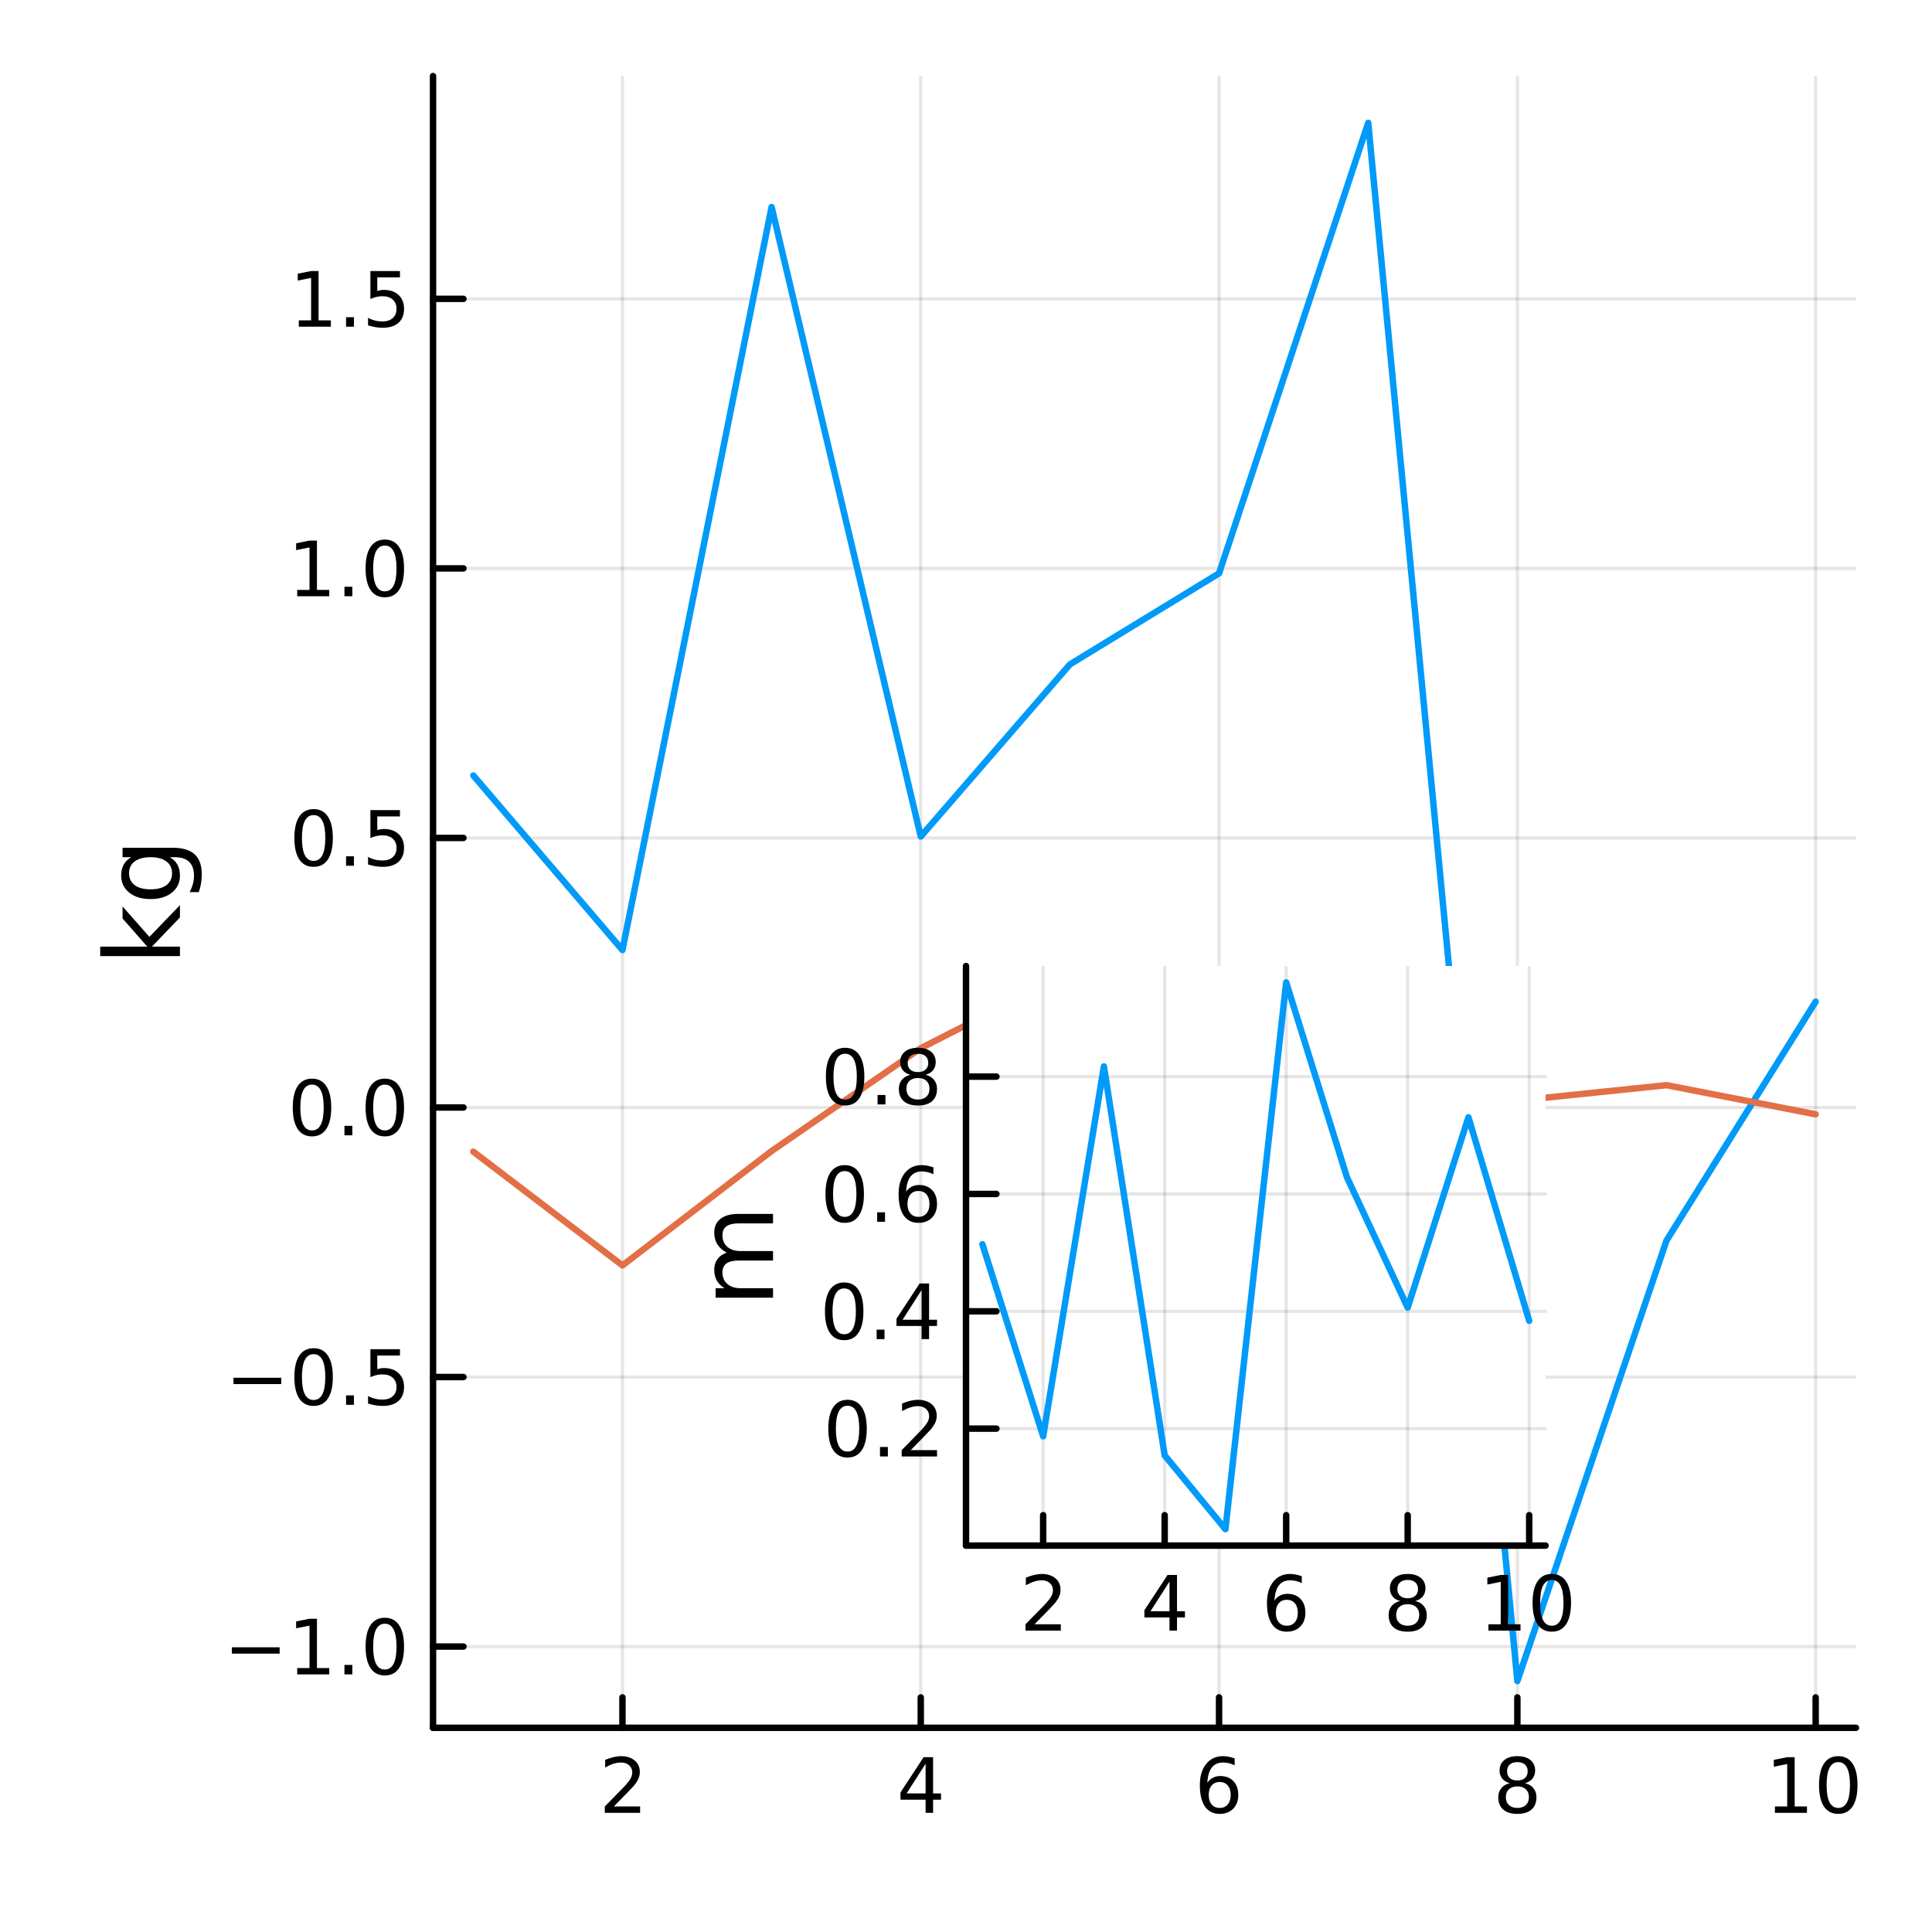 <?xml version="1.0" encoding="utf-8"?>
<svg xmlns="http://www.w3.org/2000/svg" xmlns:xlink="http://www.w3.org/1999/xlink" width="300" height="300" viewBox="0 0 1200 1200">
<rect x="0" y="0" width="1200" height="1200" fill="#333333" stroke="none"/>
<defs>
  <clipPath id="clip460">
    <rect x="0" y="0" width="1200" height="1200"/>
  </clipPath>
</defs>
<path clip-path="url(#clip460)" d="M0 1200 L1200 1200 L1200 0 L0 0  Z" fill="#ffffff" fill-rule="evenodd" fill-opacity="1"/>
<defs>
  <clipPath id="clip461">
    <rect x="240" y="120" width="841" height="841"/>
  </clipPath>
</defs>
<path clip-path="url(#clip460)" d="M268.964 1073.17 L1152.76 1073.17 L1152.76 47.244 L268.964 47.244  Z" fill="#ffffff" fill-rule="evenodd" fill-opacity="1"/>
<defs>
  <clipPath id="clip462">
    <rect x="268" y="47" width="885" height="1027"/>
  </clipPath>
</defs>
<polyline clip-path="url(#clip462)" style="stroke:#000000; stroke-linecap:round; stroke-linejoin:round; stroke-width:2; stroke-opacity:0.1; fill:none" points="386.618,1073.17 386.618,47.244 "/>
<polyline clip-path="url(#clip462)" style="stroke:#000000; stroke-linecap:round; stroke-linejoin:round; stroke-width:2; stroke-opacity:0.1; fill:none" points="571.899,1073.17 571.899,47.244 "/>
<polyline clip-path="url(#clip462)" style="stroke:#000000; stroke-linecap:round; stroke-linejoin:round; stroke-width:2; stroke-opacity:0.1; fill:none" points="757.18,1073.17 757.18,47.244 "/>
<polyline clip-path="url(#clip462)" style="stroke:#000000; stroke-linecap:round; stroke-linejoin:round; stroke-width:2; stroke-opacity:0.1; fill:none" points="942.462,1073.17 942.462,47.244 "/>
<polyline clip-path="url(#clip462)" style="stroke:#000000; stroke-linecap:round; stroke-linejoin:round; stroke-width:2; stroke-opacity:0.1; fill:none" points="1127.74,1073.17 1127.74,47.244 "/>
<polyline clip-path="url(#clip462)" style="stroke:#000000; stroke-linecap:round; stroke-linejoin:round; stroke-width:2; stroke-opacity:0.1; fill:none" points="268.964,1022.71 1152.76,1022.71 "/>
<polyline clip-path="url(#clip462)" style="stroke:#000000; stroke-linecap:round; stroke-linejoin:round; stroke-width:2; stroke-opacity:0.1; fill:none" points="268.964,855.296 1152.76,855.296 "/>
<polyline clip-path="url(#clip462)" style="stroke:#000000; stroke-linecap:round; stroke-linejoin:round; stroke-width:2; stroke-opacity:0.1; fill:none" points="268.964,687.879 1152.76,687.879 "/>
<polyline clip-path="url(#clip462)" style="stroke:#000000; stroke-linecap:round; stroke-linejoin:round; stroke-width:2; stroke-opacity:0.1; fill:none" points="268.964,520.463 1152.76,520.463 "/>
<polyline clip-path="url(#clip462)" style="stroke:#000000; stroke-linecap:round; stroke-linejoin:round; stroke-width:2; stroke-opacity:0.1; fill:none" points="268.964,353.046 1152.76,353.046 "/>
<polyline clip-path="url(#clip462)" style="stroke:#000000; stroke-linecap:round; stroke-linejoin:round; stroke-width:2; stroke-opacity:0.1; fill:none" points="268.964,185.629 1152.76,185.629 "/>
<polyline clip-path="url(#clip460)" style="stroke:#000000; stroke-linecap:round; stroke-linejoin:round; stroke-width:4; stroke-opacity:1; fill:none" points="268.964,1073.17 1152.76,1073.17 "/>
<polyline clip-path="url(#clip460)" style="stroke:#000000; stroke-linecap:round; stroke-linejoin:round; stroke-width:4; stroke-opacity:1; fill:none" points="386.618,1073.17 386.618,1054.27 "/>
<polyline clip-path="url(#clip460)" style="stroke:#000000; stroke-linecap:round; stroke-linejoin:round; stroke-width:4; stroke-opacity:1; fill:none" points="571.899,1073.17 571.899,1054.27 "/>
<polyline clip-path="url(#clip460)" style="stroke:#000000; stroke-linecap:round; stroke-linejoin:round; stroke-width:4; stroke-opacity:1; fill:none" points="757.18,1073.17 757.18,1054.27 "/>
<polyline clip-path="url(#clip460)" style="stroke:#000000; stroke-linecap:round; stroke-linejoin:round; stroke-width:4; stroke-opacity:1; fill:none" points="942.462,1073.17 942.462,1054.27 "/>
<polyline clip-path="url(#clip460)" style="stroke:#000000; stroke-linecap:round; stroke-linejoin:round; stroke-width:4; stroke-opacity:1; fill:none" points="1127.74,1073.17 1127.74,1054.27 "/>
<path clip-path="url(#clip460)" d="M381.27 1122.03 L397.59 1122.03 L397.59 1125.97 L375.646 1125.97 L375.646 1122.03 Q378.308 1119.28 382.891 1114.65 Q387.497 1110 388.678 1108.65 Q390.923 1106.13 391.803 1104.39 Q392.706 1102.63 392.706 1100.94 Q392.706 1098.19 390.761 1096.45 Q388.84 1094.72 385.738 1094.72 Q383.539 1094.72 381.085 1095.48 Q378.655 1096.25 375.877 1097.8 L375.877 1093.07 Q378.701 1091.94 381.155 1091.36 Q383.608 1090.78 385.645 1090.78 Q391.016 1090.78 394.21 1093.47 Q397.405 1096.15 397.405 1100.64 Q397.405 1102.77 396.594 1104.69 Q395.807 1106.59 393.701 1109.19 Q393.122 1109.86 390.02 1113.07 Q386.919 1116.27 381.27 1122.03 Z" fill="#000000" fill-rule="nonzero" fill-opacity="1" /><path clip-path="url(#clip460)" d="M574.908 1095.48 L563.103 1113.93 L574.908 1113.93 L574.908 1095.48 M573.681 1091.41 L579.561 1091.41 L579.561 1113.93 L584.492 1113.93 L584.492 1117.82 L579.561 1117.82 L579.561 1125.97 L574.908 1125.97 L574.908 1117.82 L559.306 1117.82 L559.306 1113.31 L573.681 1091.41 Z" fill="#000000" fill-rule="nonzero" fill-opacity="1" /><path clip-path="url(#clip460)" d="M757.585 1106.82 Q754.437 1106.82 752.585 1108.98 Q750.757 1111.13 750.757 1114.88 Q750.757 1118.61 752.585 1120.78 Q754.437 1122.94 757.585 1122.94 Q760.734 1122.94 762.562 1120.78 Q764.414 1118.61 764.414 1114.88 Q764.414 1111.13 762.562 1108.98 Q760.734 1106.82 757.585 1106.82 M766.868 1092.17 L766.868 1096.43 Q765.108 1095.6 763.303 1095.16 Q761.521 1094.72 759.761 1094.72 Q755.132 1094.72 752.678 1097.84 Q750.247 1100.97 749.9 1107.29 Q751.266 1105.27 753.326 1104.21 Q755.386 1103.12 757.863 1103.12 Q763.071 1103.12 766.081 1106.29 Q769.113 1109.44 769.113 1114.88 Q769.113 1120.2 765.965 1123.42 Q762.817 1126.64 757.585 1126.64 Q751.59 1126.64 748.419 1122.06 Q745.247 1117.45 745.247 1108.72 Q745.247 1100.53 749.136 1095.67 Q753.025 1090.78 759.576 1090.78 Q761.335 1090.78 763.118 1091.13 Q764.923 1091.48 766.868 1092.17 Z" fill="#000000" fill-rule="nonzero" fill-opacity="1" /><path clip-path="url(#clip460)" d="M942.462 1109.56 Q939.128 1109.56 937.207 1111.34 Q935.309 1113.12 935.309 1116.25 Q935.309 1119.37 937.207 1121.15 Q939.128 1122.94 942.462 1122.94 Q945.795 1122.94 947.716 1121.15 Q949.637 1119.35 949.637 1116.25 Q949.637 1113.12 947.716 1111.34 Q945.818 1109.56 942.462 1109.56 M937.786 1107.57 Q934.776 1106.82 933.087 1104.76 Q931.42 1102.7 931.42 1099.74 Q931.42 1095.6 934.36 1093.19 Q937.323 1090.78 942.462 1090.78 Q947.624 1090.78 950.563 1093.19 Q953.503 1095.6 953.503 1099.74 Q953.503 1102.7 951.813 1104.76 Q950.147 1106.82 947.161 1107.57 Q950.54 1108.35 952.415 1110.64 Q954.313 1112.94 954.313 1116.25 Q954.313 1121.27 951.235 1123.95 Q948.179 1126.64 942.462 1126.64 Q936.744 1126.64 933.665 1123.95 Q930.61 1121.27 930.61 1116.25 Q930.61 1112.94 932.508 1110.64 Q934.406 1108.35 937.786 1107.57 M936.073 1100.18 Q936.073 1102.87 937.739 1104.37 Q939.429 1105.88 942.462 1105.88 Q945.471 1105.88 947.161 1104.37 Q948.874 1102.87 948.874 1100.18 Q948.874 1097.5 947.161 1095.99 Q945.471 1094.49 942.462 1094.49 Q939.429 1094.49 937.739 1095.99 Q936.073 1097.5 936.073 1100.18 Z" fill="#000000" fill-rule="nonzero" fill-opacity="1" /><path clip-path="url(#clip460)" d="M1102.43 1122.03 L1110.07 1122.03 L1110.07 1095.67 L1101.76 1097.33 L1101.76 1093.07 L1110.02 1091.41 L1114.7 1091.41 L1114.7 1122.03 L1122.34 1122.03 L1122.34 1125.97 L1102.43 1125.97 L1102.43 1122.03 Z" fill="#000000" fill-rule="nonzero" fill-opacity="1" /><path clip-path="url(#clip460)" d="M1141.78 1094.49 Q1138.17 1094.49 1136.34 1098.05 Q1134.54 1101.59 1134.54 1108.72 Q1134.54 1115.83 1136.34 1119.39 Q1138.17 1122.94 1141.78 1122.94 Q1145.42 1122.94 1147.22 1119.39 Q1149.05 1115.83 1149.05 1108.72 Q1149.05 1101.59 1147.22 1098.05 Q1145.42 1094.49 1141.78 1094.49 M1141.78 1090.78 Q1147.59 1090.78 1150.65 1095.39 Q1153.73 1099.97 1153.73 1108.72 Q1153.73 1117.45 1150.65 1122.06 Q1147.59 1126.64 1141.78 1126.64 Q1135.97 1126.64 1132.89 1122.06 Q1129.84 1117.45 1129.84 1108.72 Q1129.84 1099.97 1132.89 1095.39 Q1135.97 1090.78 1141.78 1090.78 Z" fill="#000000" fill-rule="nonzero" fill-opacity="1" /><polyline clip-path="url(#clip460)" style="stroke:#000000; stroke-linecap:round; stroke-linejoin:round; stroke-width:4; stroke-opacity:1; fill:none" points="268.964,1073.17 268.964,47.244 "/>
<polyline clip-path="url(#clip460)" style="stroke:#000000; stroke-linecap:round; stroke-linejoin:round; stroke-width:4; stroke-opacity:1; fill:none" points="268.964,1022.71 287.862,1022.71 "/>
<polyline clip-path="url(#clip460)" style="stroke:#000000; stroke-linecap:round; stroke-linejoin:round; stroke-width:4; stroke-opacity:1; fill:none" points="268.964,855.296 287.862,855.296 "/>
<polyline clip-path="url(#clip460)" style="stroke:#000000; stroke-linecap:round; stroke-linejoin:round; stroke-width:4; stroke-opacity:1; fill:none" points="268.964,687.879 287.862,687.879 "/>
<polyline clip-path="url(#clip460)" style="stroke:#000000; stroke-linecap:round; stroke-linejoin:round; stroke-width:4; stroke-opacity:1; fill:none" points="268.964,520.463 287.862,520.463 "/>
<polyline clip-path="url(#clip460)" style="stroke:#000000; stroke-linecap:round; stroke-linejoin:round; stroke-width:4; stroke-opacity:1; fill:none" points="268.964,353.046 287.862,353.046 "/>
<polyline clip-path="url(#clip460)" style="stroke:#000000; stroke-linecap:round; stroke-linejoin:round; stroke-width:4; stroke-opacity:1; fill:none" points="268.964,185.629 287.862,185.629 "/>
<path clip-path="url(#clip460)" d="M144.02 1023.16 L173.696 1023.16 L173.696 1027.1 L144.02 1027.1 L144.02 1023.16 Z" fill="#000000" fill-rule="nonzero" fill-opacity="1" /><path clip-path="url(#clip460)" d="M184.599 1036.06 L192.237 1036.06 L192.237 1009.69 L183.927 1011.36 L183.927 1007.1 L192.191 1005.43 L196.867 1005.43 L196.867 1036.06 L204.506 1036.06 L204.506 1039.99 L184.599 1039.99 L184.599 1036.06 Z" fill="#000000" fill-rule="nonzero" fill-opacity="1" /><path clip-path="url(#clip460)" d="M213.95 1034.11 L218.835 1034.11 L218.835 1039.99 L213.95 1039.99 L213.95 1034.11 Z" fill="#000000" fill-rule="nonzero" fill-opacity="1" /><path clip-path="url(#clip460)" d="M239.02 1008.51 Q235.409 1008.51 233.58 1012.08 Q231.774 1015.62 231.774 1022.75 Q231.774 1029.85 233.58 1033.42 Q235.409 1036.96 239.02 1036.96 Q242.654 1036.96 244.459 1033.42 Q246.288 1029.85 246.288 1022.75 Q246.288 1015.62 244.459 1012.08 Q242.654 1008.51 239.02 1008.51 M239.02 1004.81 Q244.83 1004.81 247.885 1009.41 Q250.964 1014 250.964 1022.75 Q250.964 1031.47 247.885 1036.08 Q244.83 1040.66 239.02 1040.66 Q233.209 1040.66 230.131 1036.08 Q227.075 1031.47 227.075 1022.75 Q227.075 1014 230.131 1009.41 Q233.209 1004.81 239.02 1004.81 Z" fill="#000000" fill-rule="nonzero" fill-opacity="1" /><path clip-path="url(#clip460)" d="M145.016 855.748 L174.691 855.748 L174.691 859.683 L145.016 859.683 L145.016 855.748 Z" fill="#000000" fill-rule="nonzero" fill-opacity="1" /><path clip-path="url(#clip460)" d="M194.784 841.095 Q191.173 841.095 189.344 844.66 Q187.538 848.201 187.538 855.331 Q187.538 862.437 189.344 866.002 Q191.173 869.544 194.784 869.544 Q198.418 869.544 200.224 866.002 Q202.052 862.437 202.052 855.331 Q202.052 848.201 200.224 844.66 Q198.418 841.095 194.784 841.095 M194.784 837.391 Q200.594 837.391 203.649 841.998 Q206.728 846.581 206.728 855.331 Q206.728 864.058 203.649 868.664 Q200.594 873.247 194.784 873.247 Q188.974 873.247 185.895 868.664 Q182.839 864.058 182.839 855.331 Q182.839 846.581 185.895 841.998 Q188.974 837.391 194.784 837.391 Z" fill="#000000" fill-rule="nonzero" fill-opacity="1" /><path clip-path="url(#clip460)" d="M214.946 866.697 L219.83 866.697 L219.83 872.576 L214.946 872.576 L214.946 866.697 Z" fill="#000000" fill-rule="nonzero" fill-opacity="1" /><path clip-path="url(#clip460)" d="M230.061 838.016 L248.418 838.016 L248.418 841.951 L234.344 841.951 L234.344 850.424 Q235.362 850.076 236.381 849.914 Q237.399 849.729 238.418 849.729 Q244.205 849.729 247.584 852.9 Q250.964 856.072 250.964 861.488 Q250.964 867.067 247.492 870.169 Q244.02 873.247 237.7 873.247 Q235.524 873.247 233.256 872.877 Q231.01 872.507 228.603 871.766 L228.603 867.067 Q230.686 868.201 232.909 868.757 Q235.131 869.312 237.608 869.312 Q241.612 869.312 243.95 867.206 Q246.288 865.099 246.288 861.488 Q246.288 857.877 243.95 855.771 Q241.612 853.664 237.608 853.664 Q235.733 853.664 233.858 854.081 Q232.006 854.498 230.061 855.377 L230.061 838.016 Z" fill="#000000" fill-rule="nonzero" fill-opacity="1" /><path clip-path="url(#clip460)" d="M193.788 673.678 Q190.177 673.678 188.349 677.243 Q186.543 680.785 186.543 687.914 Q186.543 695.021 188.349 698.585 Q190.177 702.127 193.788 702.127 Q197.423 702.127 199.228 698.585 Q201.057 695.021 201.057 687.914 Q201.057 680.785 199.228 677.243 Q197.423 673.678 193.788 673.678 M193.788 669.974 Q199.599 669.974 202.654 674.581 Q205.733 679.164 205.733 687.914 Q205.733 696.641 202.654 701.247 Q199.599 705.831 193.788 705.831 Q187.978 705.831 184.9 701.247 Q181.844 696.641 181.844 687.914 Q181.844 679.164 184.9 674.581 Q187.978 669.974 193.788 669.974 Z" fill="#000000" fill-rule="nonzero" fill-opacity="1" /><path clip-path="url(#clip460)" d="M213.95 699.28 L218.835 699.28 L218.835 705.159 L213.95 705.159 L213.95 699.28 Z" fill="#000000" fill-rule="nonzero" fill-opacity="1" /><path clip-path="url(#clip460)" d="M239.02 673.678 Q235.409 673.678 233.58 677.243 Q231.774 680.785 231.774 687.914 Q231.774 695.021 233.58 698.585 Q235.409 702.127 239.02 702.127 Q242.654 702.127 244.459 698.585 Q246.288 695.021 246.288 687.914 Q246.288 680.785 244.459 677.243 Q242.654 673.678 239.02 673.678 M239.02 669.974 Q244.83 669.974 247.885 674.581 Q250.964 679.164 250.964 687.914 Q250.964 696.641 247.885 701.247 Q244.83 705.831 239.02 705.831 Q233.209 705.831 230.131 701.247 Q227.075 696.641 227.075 687.914 Q227.075 679.164 230.131 674.581 Q233.209 669.974 239.02 669.974 Z" fill="#000000" fill-rule="nonzero" fill-opacity="1" /><path clip-path="url(#clip460)" d="M194.784 506.261 Q191.173 506.261 189.344 509.826 Q187.538 513.368 187.538 520.497 Q187.538 527.604 189.344 531.169 Q191.173 534.71 194.784 534.71 Q198.418 534.71 200.224 531.169 Q202.052 527.604 202.052 520.497 Q202.052 513.368 200.224 509.826 Q198.418 506.261 194.784 506.261 M194.784 502.558 Q200.594 502.558 203.649 507.164 Q206.728 511.748 206.728 520.497 Q206.728 529.224 203.649 533.831 Q200.594 538.414 194.784 538.414 Q188.974 538.414 185.895 533.831 Q182.839 529.224 182.839 520.497 Q182.839 511.748 185.895 507.164 Q188.974 502.558 194.784 502.558 Z" fill="#000000" fill-rule="nonzero" fill-opacity="1" /><path clip-path="url(#clip460)" d="M214.946 531.863 L219.83 531.863 L219.83 537.743 L214.946 537.743 L214.946 531.863 Z" fill="#000000" fill-rule="nonzero" fill-opacity="1" /><path clip-path="url(#clip460)" d="M230.061 503.183 L248.418 503.183 L248.418 507.118 L234.344 507.118 L234.344 515.59 Q235.362 515.243 236.381 515.081 Q237.399 514.896 238.418 514.896 Q244.205 514.896 247.584 518.067 Q250.964 521.238 250.964 526.655 Q250.964 532.234 247.492 535.335 Q244.02 538.414 237.7 538.414 Q235.524 538.414 233.256 538.044 Q231.01 537.673 228.603 536.933 L228.603 532.234 Q230.686 533.368 232.909 533.923 Q235.131 534.479 237.608 534.479 Q241.612 534.479 243.95 532.372 Q246.288 530.266 246.288 526.655 Q246.288 523.044 243.95 520.937 Q241.612 518.831 237.608 518.831 Q235.733 518.831 233.858 519.247 Q232.006 519.664 230.061 520.544 L230.061 503.183 Z" fill="#000000" fill-rule="nonzero" fill-opacity="1" /><path clip-path="url(#clip460)" d="M184.599 366.391 L192.237 366.391 L192.237 340.025 L183.927 341.692 L183.927 337.433 L192.191 335.766 L196.867 335.766 L196.867 366.391 L204.506 366.391 L204.506 370.326 L184.599 370.326 L184.599 366.391 Z" fill="#000000" fill-rule="nonzero" fill-opacity="1" /><path clip-path="url(#clip460)" d="M213.95 364.446 L218.835 364.446 L218.835 370.326 L213.95 370.326 L213.95 364.446 Z" fill="#000000" fill-rule="nonzero" fill-opacity="1" /><path clip-path="url(#clip460)" d="M239.02 338.845 Q235.409 338.845 233.58 342.41 Q231.774 345.951 231.774 353.081 Q231.774 360.187 233.58 363.752 Q235.409 367.294 239.02 367.294 Q242.654 367.294 244.459 363.752 Q246.288 360.187 246.288 353.081 Q246.288 345.951 244.459 342.41 Q242.654 338.845 239.02 338.845 M239.02 335.141 Q244.83 335.141 247.885 339.747 Q250.964 344.331 250.964 353.081 Q250.964 361.808 247.885 366.414 Q244.83 370.997 239.02 370.997 Q233.209 370.997 230.131 366.414 Q227.075 361.808 227.075 353.081 Q227.075 344.331 230.131 339.747 Q233.209 335.141 239.02 335.141 Z" fill="#000000" fill-rule="nonzero" fill-opacity="1" /><path clip-path="url(#clip460)" d="M185.594 198.974 L193.233 198.974 L193.233 172.609 L184.923 174.275 L184.923 170.016 L193.187 168.349 L197.862 168.349 L197.862 198.974 L205.501 198.974 L205.501 202.909 L185.594 202.909 L185.594 198.974 Z" fill="#000000" fill-rule="nonzero" fill-opacity="1" /><path clip-path="url(#clip460)" d="M214.946 197.03 L219.83 197.03 L219.83 202.909 L214.946 202.909 L214.946 197.03 Z" fill="#000000" fill-rule="nonzero" fill-opacity="1" /><path clip-path="url(#clip460)" d="M230.061 168.349 L248.418 168.349 L248.418 172.284 L234.344 172.284 L234.344 180.757 Q235.362 180.409 236.381 180.247 Q237.399 180.062 238.418 180.062 Q244.205 180.062 247.584 183.233 Q250.964 186.405 250.964 191.821 Q250.964 197.4 247.492 200.502 Q244.02 203.581 237.7 203.581 Q235.524 203.581 233.256 203.21 Q231.01 202.84 228.603 202.099 L228.603 197.4 Q230.686 198.534 232.909 199.09 Q235.131 199.645 237.608 199.645 Q241.612 199.645 243.95 197.539 Q246.288 195.432 246.288 191.821 Q246.288 188.21 243.95 186.104 Q241.612 183.997 237.608 183.997 Q235.733 183.997 233.858 184.414 Q232.006 184.831 230.061 185.71 L230.061 168.349 Z" fill="#000000" fill-rule="nonzero" fill-opacity="1" /><path clip-path="url(#clip460)" d="M62.239 593.849 L62.239 587.96 L91.489 587.96 L76.116 570.487 L76.116 563.007 L92.794 581.913 L111.764 562.211 L111.764 569.85 L94.354 587.96 L111.764 587.96 L111.764 593.849 L62.239 593.849 Z" fill="#000000" fill-rule="nonzero" fill-opacity="1" /><path clip-path="url(#clip460)" d="M93.526 532.42 Q87.161 532.42 83.66 535.061 Q80.158 537.671 80.158 542.414 Q80.158 547.124 83.66 549.766 Q87.161 552.376 93.526 552.376 Q99.86 552.376 103.361 549.766 Q106.863 547.124 106.863 542.414 Q106.863 537.671 103.361 535.061 Q99.86 532.42 93.526 532.42 M107.34 526.563 Q116.443 526.563 120.867 530.605 Q125.323 534.648 125.323 542.987 Q125.323 546.074 124.846 548.811 Q124.4 551.549 123.445 554.127 L117.748 554.127 Q119.148 551.549 119.817 549.034 Q120.485 546.52 120.485 543.91 Q120.485 538.149 117.461 535.284 Q114.47 532.42 108.39 532.42 L105.494 532.42 Q108.645 534.234 110.205 537.067 Q111.764 539.899 111.764 543.846 Q111.764 550.403 106.767 554.413 Q101.77 558.424 93.526 558.424 Q85.251 558.424 80.254 554.413 Q75.257 550.403 75.257 543.846 Q75.257 539.899 76.816 537.067 Q78.376 534.234 81.527 532.42 L76.116 532.42 L76.116 526.563 L107.34 526.563 Z" fill="#000000" fill-rule="nonzero" fill-opacity="1" /><polyline clip-path="url(#clip462)" style="stroke:#009af9; stroke-linecap:round; stroke-linejoin:round; stroke-width:4; stroke-opacity:1; fill:none" points="293.977,481.658 386.618,590.072 479.258,128.587 571.899,519.568 664.54,412.663 757.18,356.112 849.821,76.28 942.462,1044.13 1035.1,770.505 1127.74,622.154 "/>
<polyline clip-path="url(#clip462)" style="stroke:#e26f46; stroke-linecap:round; stroke-linejoin:round; stroke-width:4; stroke-opacity:1; fill:none" points="293.977,715.319 386.618,785.965 479.258,714.924 571.899,651.07 664.54,603.747 757.18,746.778 849.821,722.934 942.462,683.609 1035.1,674.021 1127.74,692.119 "/>
<path clip-path="url(#clip460)" d="M600 960 L960 960 L960 600 L600 600  Z" fill="#ffffff" fill-rule="evenodd" fill-opacity="1"/>
<defs>
  <clipPath id="clip463">
    <rect x="600" y="600" width="361" height="361"/>
  </clipPath>
</defs>
<polyline clip-path="url(#clip463)" style="stroke:#000000; stroke-linecap:round; stroke-linejoin:round; stroke-width:2; stroke-opacity:0.1; fill:none" points="647.925,960 647.925,600 "/>
<polyline clip-path="url(#clip463)" style="stroke:#000000; stroke-linecap:round; stroke-linejoin:round; stroke-width:2; stroke-opacity:0.1; fill:none" points="723.396,960 723.396,600 "/>
<polyline clip-path="url(#clip463)" style="stroke:#000000; stroke-linecap:round; stroke-linejoin:round; stroke-width:2; stroke-opacity:0.1; fill:none" points="798.868,960 798.868,600 "/>
<polyline clip-path="url(#clip463)" style="stroke:#000000; stroke-linecap:round; stroke-linejoin:round; stroke-width:2; stroke-opacity:0.1; fill:none" points="874.34,960 874.34,600 "/>
<polyline clip-path="url(#clip463)" style="stroke:#000000; stroke-linecap:round; stroke-linejoin:round; stroke-width:2; stroke-opacity:0.1; fill:none" points="949.811,960 949.811,600 "/>
<polyline clip-path="url(#clip463)" style="stroke:#000000; stroke-linecap:round; stroke-linejoin:round; stroke-width:2; stroke-opacity:0.1; fill:none" points="600,887.349 960,887.349 "/>
<polyline clip-path="url(#clip463)" style="stroke:#000000; stroke-linecap:round; stroke-linejoin:round; stroke-width:2; stroke-opacity:0.1; fill:none" points="600,814.467 960,814.467 "/>
<polyline clip-path="url(#clip463)" style="stroke:#000000; stroke-linecap:round; stroke-linejoin:round; stroke-width:2; stroke-opacity:0.1; fill:none" points="600,741.585 960,741.585 "/>
<polyline clip-path="url(#clip463)" style="stroke:#000000; stroke-linecap:round; stroke-linejoin:round; stroke-width:2; stroke-opacity:0.1; fill:none" points="600,668.703 960,668.703 "/>
<polyline clip-path="url(#clip460)" style="stroke:#000000; stroke-linecap:round; stroke-linejoin:round; stroke-width:4; stroke-opacity:1; fill:none" points="600,960 960,960 "/>
<polyline clip-path="url(#clip460)" style="stroke:#000000; stroke-linecap:round; stroke-linejoin:round; stroke-width:4; stroke-opacity:1; fill:none" points="647.925,960 647.925,941.102 "/>
<polyline clip-path="url(#clip460)" style="stroke:#000000; stroke-linecap:round; stroke-linejoin:round; stroke-width:4; stroke-opacity:1; fill:none" points="723.396,960 723.396,941.102 "/>
<polyline clip-path="url(#clip460)" style="stroke:#000000; stroke-linecap:round; stroke-linejoin:round; stroke-width:4; stroke-opacity:1; fill:none" points="798.868,960 798.868,941.102 "/>
<polyline clip-path="url(#clip460)" style="stroke:#000000; stroke-linecap:round; stroke-linejoin:round; stroke-width:4; stroke-opacity:1; fill:none" points="874.34,960 874.34,941.102 "/>
<polyline clip-path="url(#clip460)" style="stroke:#000000; stroke-linecap:round; stroke-linejoin:round; stroke-width:4; stroke-opacity:1; fill:none" points="949.811,960 949.811,941.102 "/>
<path clip-path="url(#clip460)" d="M642.577 1008.86 L658.897 1008.86 L658.897 1012.8 L636.952 1012.8 L636.952 1008.86 Q639.614 1006.11 644.198 1001.48 Q648.804 996.828 649.985 995.485 Q652.23 992.962 653.11 991.226 Q654.012 989.467 654.012 987.777 Q654.012 985.022 652.068 983.286 Q650.147 981.55 647.045 981.55 Q644.846 981.55 642.392 982.314 Q639.962 983.078 637.184 984.629 L637.184 979.907 Q640.008 978.772 642.462 978.194 Q644.915 977.615 646.952 977.615 Q652.323 977.615 655.517 980.3 Q658.712 982.985 658.712 987.476 Q658.712 989.606 657.901 991.527 Q657.114 993.425 655.008 996.018 Q654.429 996.689 651.327 999.907 Q648.225 1003.1 642.577 1008.86 Z" fill="#000000" fill-rule="nonzero" fill-opacity="1" /><path clip-path="url(#clip460)" d="M726.405 982.314 L714.6 1000.76 L726.405 1000.76 L726.405 982.314 M725.179 978.24 L731.058 978.24 L731.058 1000.76 L735.989 1000.76 L735.989 1004.65 L731.058 1004.65 L731.058 1012.8 L726.405 1012.8 L726.405 1004.65 L710.804 1004.65 L710.804 1000.14 L725.179 978.24 Z" fill="#000000" fill-rule="nonzero" fill-opacity="1" /><path clip-path="url(#clip460)" d="M799.273 993.657 Q796.125 993.657 794.273 995.809 Q792.444 997.962 792.444 1001.71 Q792.444 1005.44 794.273 1007.61 Q796.125 1009.77 799.273 1009.77 Q802.421 1009.77 804.25 1007.61 Q806.102 1005.44 806.102 1001.71 Q806.102 997.962 804.25 995.809 Q802.421 993.657 799.273 993.657 M808.555 979.004 L808.555 983.263 Q806.796 982.43 804.991 981.99 Q803.208 981.55 801.449 981.55 Q796.819 981.55 794.366 984.675 Q791.935 987.8 791.588 994.12 Q792.954 992.106 795.014 991.041 Q797.074 989.953 799.551 989.953 Q804.759 989.953 807.768 993.124 Q810.801 996.272 810.801 1001.71 Q810.801 1007.04 807.653 1010.25 Q804.504 1013.47 799.273 1013.47 Q793.278 1013.47 790.106 1008.89 Q786.935 1004.28 786.935 995.555 Q786.935 987.36 790.824 982.499 Q794.713 977.615 801.264 977.615 Q803.023 977.615 804.805 977.962 Q806.611 978.309 808.555 979.004 Z" fill="#000000" fill-rule="nonzero" fill-opacity="1" /><path clip-path="url(#clip460)" d="M874.34 996.388 Q871.006 996.388 869.085 998.17 Q867.187 999.953 867.187 1003.08 Q867.187 1006.2 869.085 1007.99 Q871.006 1009.77 874.34 1009.77 Q877.673 1009.77 879.594 1007.99 Q881.516 1006.18 881.516 1003.08 Q881.516 999.953 879.594 998.17 Q877.696 996.388 874.34 996.388 M869.664 994.397 Q866.654 993.657 864.965 991.596 Q863.298 989.536 863.298 986.573 Q863.298 982.43 866.238 980.022 Q869.201 977.615 874.34 977.615 Q879.502 977.615 882.441 980.022 Q885.381 982.43 885.381 986.573 Q885.381 989.536 883.691 991.596 Q882.025 993.657 879.039 994.397 Q882.418 995.184 884.293 997.476 Q886.191 999.768 886.191 1003.08 Q886.191 1008.1 883.113 1010.79 Q880.057 1013.47 874.34 1013.47 Q868.622 1013.47 865.543 1010.79 Q862.488 1008.1 862.488 1003.08 Q862.488 999.768 864.386 997.476 Q866.284 995.184 869.664 994.397 M867.951 987.013 Q867.951 989.698 869.617 991.203 Q871.307 992.708 874.34 992.708 Q877.349 992.708 879.039 991.203 Q880.752 989.698 880.752 987.013 Q880.752 984.328 879.039 982.823 Q877.349 981.319 874.34 981.319 Q871.307 981.319 869.617 982.823 Q867.951 984.328 867.951 987.013 Z" fill="#000000" fill-rule="nonzero" fill-opacity="1" /><path clip-path="url(#clip460)" d="M924.499 1008.86 L932.138 1008.86 L932.138 982.499 L923.828 984.166 L923.828 979.907 L932.092 978.24 L936.767 978.24 L936.767 1008.86 L944.406 1008.86 L944.406 1012.8 L924.499 1012.8 L924.499 1008.86 Z" fill="#000000" fill-rule="nonzero" fill-opacity="1" /><path clip-path="url(#clip460)" d="M963.851 981.319 Q960.24 981.319 958.411 984.883 Q956.605 988.425 956.605 995.555 Q956.605 1002.66 958.411 1006.23 Q960.24 1009.77 963.851 1009.77 Q967.485 1009.77 969.29 1006.23 Q971.119 1002.66 971.119 995.555 Q971.119 988.425 969.29 984.883 Q967.485 981.319 963.851 981.319 M963.851 977.615 Q969.661 977.615 972.716 982.221 Q975.795 986.805 975.795 995.555 Q975.795 1004.28 972.716 1008.89 Q969.661 1013.47 963.851 1013.47 Q958.04 1013.47 954.962 1008.89 Q951.906 1004.28 951.906 995.555 Q951.906 986.805 954.962 982.221 Q958.04 977.615 963.851 977.615 Z" fill="#000000" fill-rule="nonzero" fill-opacity="1" /><polyline clip-path="url(#clip460)" style="stroke:#000000; stroke-linecap:round; stroke-linejoin:round; stroke-width:4; stroke-opacity:1; fill:none" points="600,960 600,600 "/>
<polyline clip-path="url(#clip460)" style="stroke:#000000; stroke-linecap:round; stroke-linejoin:round; stroke-width:4; stroke-opacity:1; fill:none" points="600,887.349 618.898,887.349 "/>
<polyline clip-path="url(#clip460)" style="stroke:#000000; stroke-linecap:round; stroke-linejoin:round; stroke-width:4; stroke-opacity:1; fill:none" points="600,814.467 618.898,814.467 "/>
<polyline clip-path="url(#clip460)" style="stroke:#000000; stroke-linecap:round; stroke-linejoin:round; stroke-width:4; stroke-opacity:1; fill:none" points="600,741.585 618.898,741.585 "/>
<polyline clip-path="url(#clip460)" style="stroke:#000000; stroke-linecap:round; stroke-linejoin:round; stroke-width:4; stroke-opacity:1; fill:none" points="600,668.703 618.898,668.703 "/>
<path clip-path="url(#clip460)" d="M526.422 873.147 Q522.811 873.147 520.982 876.712 Q519.176 880.254 519.176 887.383 Q519.176 894.49 520.982 898.055 Q522.811 901.596 526.422 901.596 Q530.056 901.596 531.861 898.055 Q533.69 894.49 533.69 887.383 Q533.69 880.254 531.861 876.712 Q530.056 873.147 526.422 873.147 M526.422 869.444 Q532.232 869.444 535.287 874.05 Q538.366 878.633 538.366 887.383 Q538.366 896.11 535.287 900.717 Q532.232 905.3 526.422 905.3 Q520.611 905.3 517.533 900.717 Q514.477 896.11 514.477 887.383 Q514.477 878.633 517.533 874.05 Q520.611 869.444 526.422 869.444 Z" fill="#000000" fill-rule="nonzero" fill-opacity="1" /><path clip-path="url(#clip460)" d="M546.584 898.749 L551.468 898.749 L551.468 904.629 L546.584 904.629 L546.584 898.749 Z" fill="#000000" fill-rule="nonzero" fill-opacity="1" /><path clip-path="url(#clip460)" d="M565.681 900.693 L582 900.693 L582 904.629 L560.056 904.629 L560.056 900.693 Q562.718 897.939 567.301 893.309 Q571.907 888.656 573.088 887.314 Q575.333 884.791 576.213 883.055 Q577.116 881.295 577.116 879.606 Q577.116 876.851 575.171 875.115 Q573.25 873.379 570.148 873.379 Q567.949 873.379 565.495 874.143 Q563.065 874.907 560.287 876.457 L560.287 871.735 Q563.111 870.601 565.565 870.022 Q568.019 869.444 570.056 869.444 Q575.426 869.444 578.62 872.129 Q581.815 874.814 581.815 879.305 Q581.815 881.434 581.005 883.356 Q580.218 885.254 578.111 887.846 Q577.532 888.518 574.431 891.735 Q571.329 894.93 565.681 900.693 Z" fill="#000000" fill-rule="nonzero" fill-opacity="1" /><path clip-path="url(#clip460)" d="M524.338 800.265 Q520.727 800.265 518.898 803.83 Q517.093 807.372 517.093 814.501 Q517.093 821.608 518.898 825.173 Q520.727 828.714 524.338 828.714 Q527.973 828.714 529.778 825.173 Q531.607 821.608 531.607 814.501 Q531.607 807.372 529.778 803.83 Q527.973 800.265 524.338 800.265 M524.338 796.562 Q530.148 796.562 533.204 801.168 Q536.283 805.751 536.283 814.501 Q536.283 823.228 533.204 827.835 Q530.148 832.418 524.338 832.418 Q518.528 832.418 515.449 827.835 Q512.394 823.228 512.394 814.501 Q512.394 805.751 515.449 801.168 Q518.528 796.562 524.338 796.562 Z" fill="#000000" fill-rule="nonzero" fill-opacity="1" /><path clip-path="url(#clip460)" d="M544.5 825.867 L549.384 825.867 L549.384 831.747 L544.5 831.747 L544.5 825.867 Z" fill="#000000" fill-rule="nonzero" fill-opacity="1" /><path clip-path="url(#clip460)" d="M572.417 801.261 L560.611 819.71 L572.417 819.71 L572.417 801.261 M571.19 797.187 L577.069 797.187 L577.069 819.71 L582 819.71 L582 823.599 L577.069 823.599 L577.069 831.747 L572.417 831.747 L572.417 823.599 L556.815 823.599 L556.815 819.085 L571.19 797.187 Z" fill="#000000" fill-rule="nonzero" fill-opacity="1" /><path clip-path="url(#clip460)" d="M524.662 727.383 Q521.051 727.383 519.223 730.948 Q517.417 734.49 517.417 741.619 Q517.417 748.726 519.223 752.291 Q521.051 755.832 524.662 755.832 Q528.297 755.832 530.102 752.291 Q531.931 748.726 531.931 741.619 Q531.931 734.49 530.102 730.948 Q528.297 727.383 524.662 727.383 M524.662 723.68 Q530.472 723.68 533.528 728.286 Q536.607 732.869 536.607 741.619 Q536.607 750.346 533.528 754.953 Q530.472 759.536 524.662 759.536 Q518.852 759.536 515.774 754.953 Q512.718 750.346 512.718 741.619 Q512.718 732.869 515.774 728.286 Q518.852 723.68 524.662 723.68 Z" fill="#000000" fill-rule="nonzero" fill-opacity="1" /><path clip-path="url(#clip460)" d="M544.824 752.985 L549.709 752.985 L549.709 758.865 L544.824 758.865 L544.824 752.985 Z" fill="#000000" fill-rule="nonzero" fill-opacity="1" /><path clip-path="url(#clip460)" d="M570.472 739.721 Q567.324 739.721 565.472 741.874 Q563.644 744.027 563.644 747.777 Q563.644 751.504 565.472 753.68 Q567.324 755.832 570.472 755.832 Q573.62 755.832 575.449 753.68 Q577.301 751.504 577.301 747.777 Q577.301 744.027 575.449 741.874 Q573.62 739.721 570.472 739.721 M579.755 725.069 L579.755 729.328 Q577.995 728.494 576.19 728.055 Q574.407 727.615 572.648 727.615 Q568.019 727.615 565.565 730.74 Q563.134 733.865 562.787 740.184 Q564.153 738.17 566.213 737.106 Q568.273 736.018 570.75 736.018 Q575.958 736.018 578.968 739.189 Q582 742.337 582 747.777 Q582 753.101 578.852 756.318 Q575.704 759.536 570.472 759.536 Q564.477 759.536 561.306 754.953 Q558.134 750.346 558.134 741.619 Q558.134 733.425 562.023 728.564 Q565.912 723.68 572.463 723.68 Q574.222 723.68 576.005 724.027 Q577.81 724.374 579.755 725.069 Z" fill="#000000" fill-rule="nonzero" fill-opacity="1" /><path clip-path="url(#clip460)" d="M524.917 654.501 Q521.306 654.501 519.477 658.066 Q517.672 661.608 517.672 668.737 Q517.672 675.844 519.477 679.409 Q521.306 682.95 524.917 682.95 Q528.551 682.95 530.357 679.409 Q532.185 675.844 532.185 668.737 Q532.185 661.608 530.357 658.066 Q528.551 654.501 524.917 654.501 M524.917 650.798 Q530.727 650.798 533.783 655.404 Q536.861 659.987 536.861 668.737 Q536.861 677.464 533.783 682.071 Q530.727 686.654 524.917 686.654 Q519.107 686.654 516.028 682.071 Q512.973 677.464 512.973 668.737 Q512.973 659.987 516.028 655.404 Q519.107 650.798 524.917 650.798 Z" fill="#000000" fill-rule="nonzero" fill-opacity="1" /><path clip-path="url(#clip460)" d="M545.079 680.103 L549.963 680.103 L549.963 685.983 L545.079 685.983 L545.079 680.103 Z" fill="#000000" fill-rule="nonzero" fill-opacity="1" /><path clip-path="url(#clip460)" d="M570.148 669.571 Q566.815 669.571 564.894 671.353 Q562.995 673.136 562.995 676.261 Q562.995 679.386 564.894 681.168 Q566.815 682.95 570.148 682.95 Q573.482 682.95 575.403 681.168 Q577.324 679.362 577.324 676.261 Q577.324 673.136 575.403 671.353 Q573.505 669.571 570.148 669.571 M565.472 667.58 Q562.463 666.839 560.773 664.779 Q559.107 662.719 559.107 659.756 Q559.107 655.613 562.046 653.205 Q565.009 650.798 570.148 650.798 Q575.31 650.798 578.25 653.205 Q581.19 655.613 581.19 659.756 Q581.19 662.719 579.5 664.779 Q577.833 666.839 574.847 667.58 Q578.227 668.367 580.102 670.659 Q582 672.95 582 676.261 Q582 681.284 578.921 683.969 Q575.866 686.654 570.148 686.654 Q564.431 686.654 561.352 683.969 Q558.296 681.284 558.296 676.261 Q558.296 672.95 560.195 670.659 Q562.093 668.367 565.472 667.58 M563.759 660.196 Q563.759 662.881 565.426 664.386 Q567.116 665.89 570.148 665.89 Q573.157 665.89 574.847 664.386 Q576.56 662.881 576.56 660.196 Q576.56 657.511 574.847 656.006 Q573.157 654.501 570.148 654.501 Q567.116 654.501 565.426 656.006 Q563.759 657.511 563.759 660.196 Z" fill="#000000" fill-rule="nonzero" fill-opacity="1" /><path clip-path="url(#clip460)" d="M451.333 778.043 Q447.386 775.846 445.508 772.791 Q443.631 769.735 443.631 765.598 Q443.631 760.028 447.545 757.004 Q451.429 753.98 458.622 753.98 L480.138 753.98 L480.138 759.868 L458.813 759.868 Q453.688 759.868 451.206 761.683 Q448.723 763.497 448.723 767.221 Q448.723 771.772 451.747 774.414 Q454.771 777.056 459.99 777.056 L480.138 777.056 L480.138 782.944 L458.813 782.944 Q453.657 782.944 451.206 784.758 Q448.723 786.573 448.723 790.36 Q448.723 794.848 451.779 797.49 Q454.802 800.132 459.99 800.132 L480.138 800.132 L480.138 806.02 L444.49 806.02 L444.49 800.132 L450.028 800.132 Q446.75 798.126 445.19 795.325 Q443.631 792.525 443.631 788.673 Q443.631 784.79 445.604 782.085 Q447.577 779.348 451.333 778.043 Z" fill="#000000" fill-rule="nonzero" fill-opacity="1" /><polyline clip-path="url(#clip463)" style="stroke:#009af9; stroke-linecap:round; stroke-linejoin:round; stroke-width:4; stroke-opacity:1; fill:none" points="610.189,772.821 647.925,892.135 685.66,662.371 723.396,903.962 761.132,949.811 798.868,610.189 836.604,731.212 874.34,812.147 912.075,693.97 949.811,820.371 "/>
</svg>
